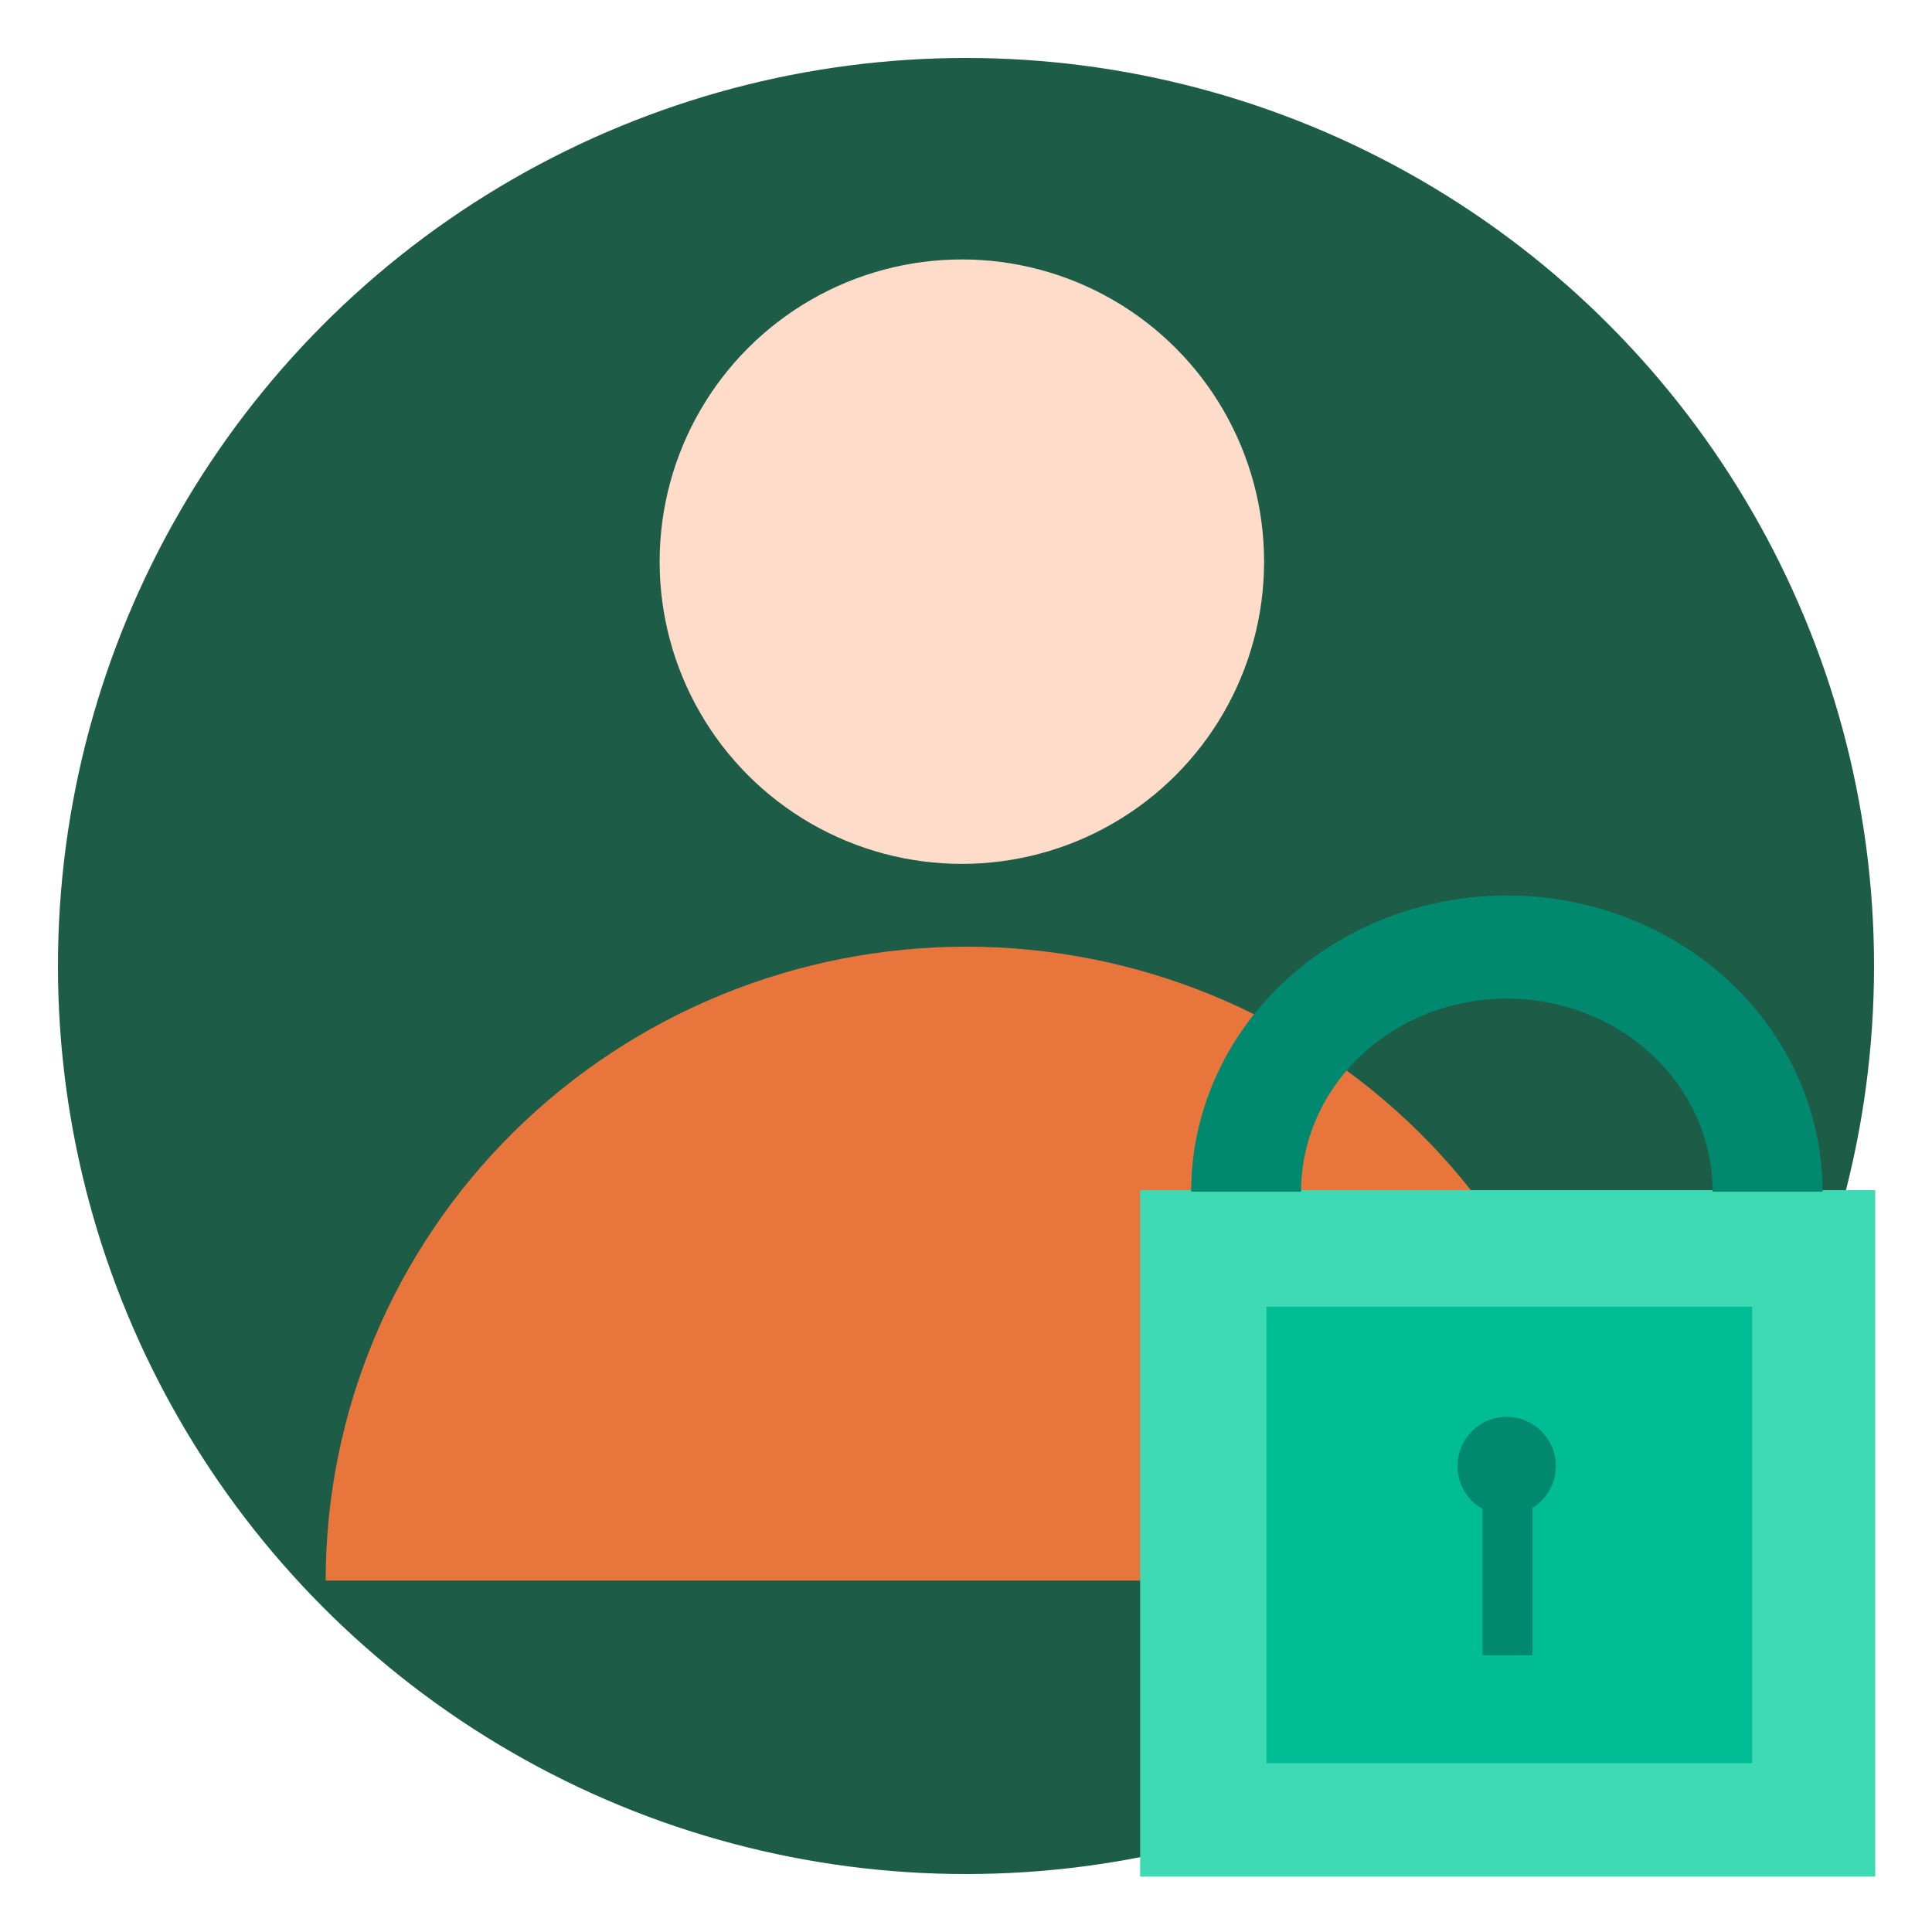 <?xml version="1.0"?>
<svg xmlns="http://www.w3.org/2000/svg" width="700" height="700" viewBox="0 0 700 700" fill="none">
<g>
<circle cx="350" cy="350" r="329" fill="#1D5D48"/>
<path d="M582.169 572.67C582.169 511.758 557.717 453.34 514.193 410.269C470.668 367.197 411.637 343 350.084 343C288.532 343 229.5 367.197 185.976 410.269C142.452 453.34 118 511.758 118 572.67L350.084 572.67H582.169Z" fill="#E8753C"/>
<path d="M413.1 431.215H679.424V679.941H413.1V431.215Z" fill="#3DDAB4"/>
<path d="M458.855 473.445H634.841V638.871H458.855V473.445Z" fill="#00BD96"/>
<path d="M660.357 431.775C660.357 403.309 648.305 376.009 626.853 355.881C605.4 335.753 576.305 324.445 545.967 324.445C515.628 324.445 486.533 335.753 465.08 355.881C443.628 376.009 431.576 403.309 431.576 431.775L471.403 431.775C471.403 413.22 479.259 395.425 493.242 382.305C507.226 369.185 526.191 361.814 545.967 361.814C565.742 361.814 584.707 369.185 598.691 382.305C612.674 395.425 620.53 413.22 620.53 431.775H660.357Z" fill="#00896E"/>
<rect x="537.143" y="545.973" width="18.128" height="53.781" fill="#00896E"/>
<circle cx="545.904" cy="531.17" r="17.826" fill="#00896E"/>
<circle cx="348.5" cy="203.5" r="109.5" fill="#FFDCCA"/>
</g>
<defs>

</defs>
</svg>
